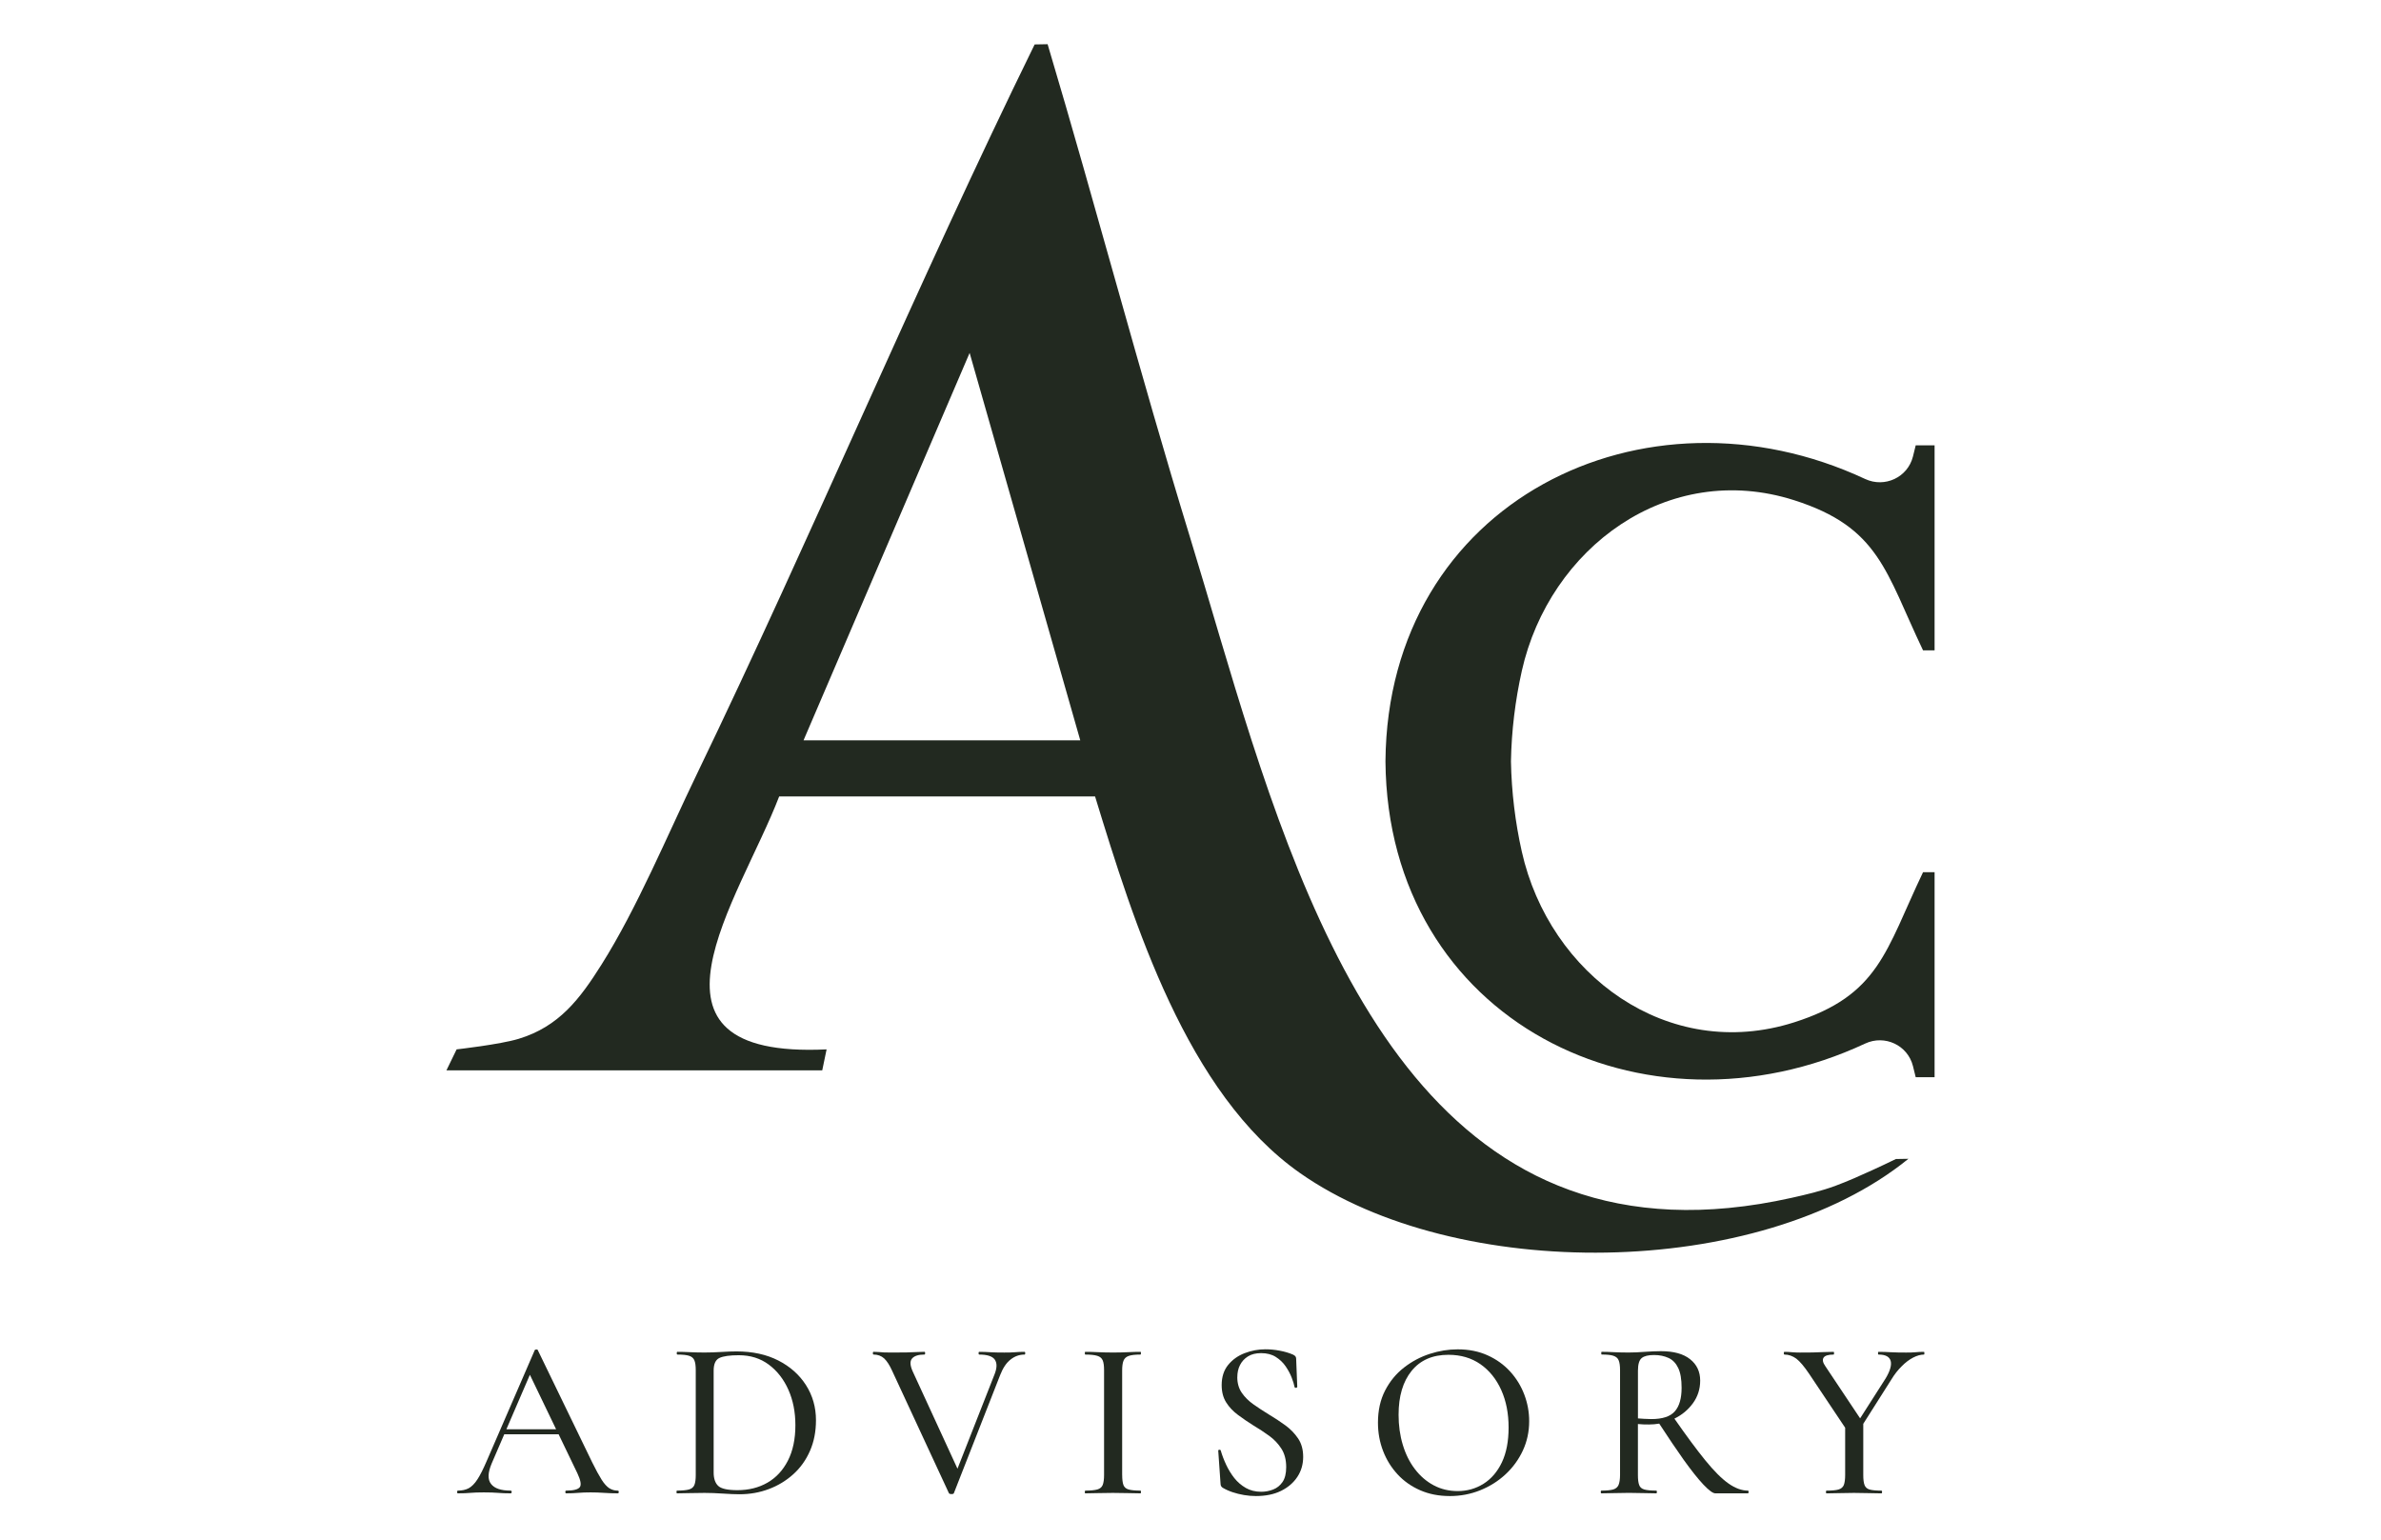 <?xml version="1.0" encoding="UTF-8"?> <svg xmlns="http://www.w3.org/2000/svg" id="_Слой_1" data-name="Слой_1" viewBox="0 0 90.709 58.68"><defs><style> .cls-1 { fill: #222920; } </style></defs><g><path class="cls-1" d="M29.684,30.343c-1.514,3.948-5.971,10.007,1.807,9.636l-.166.8h-14.318l.389-.8s1.648-.186,2.36-.401c1.546-.468,2.339-1.528,3.154-2.82,1.355-2.147,2.515-4.937,3.635-7.259,4.435-9.196,8.378-18.638,12.872-27.806l.494-.009c1.858,6.231,3.507,12.531,5.414,18.749.189.616.374,1.234.558,1.852.192.644.382,1.288.573,1.933.197.661.394,1.321.596,1.981.205.67.414,1.339.629,2.006.217.672.441,1.341.673,2.008.233.666.474,1.329.728,1.987.251.653.514,1.301.792,1.943.274.632.562,1.258.868,1.876.299.605.616,1.201.953,1.786.329.57.677,1.129,1.049,1.673.362.529.746,1.043,1.156,1.537.4.481.823.943,1.273,1.377.442.427.908.828,1.4,1.195.489.365,1.003.697,1.538.99.542.296,1.106.551,1.687.761.601.218,1.218.388,1.845.51.664.13,1.339.206,2.015.236.732.032,1.465.008,2.194-.062.802-.076,1.598-.208,2.385-.383.572-.127,1.145-.261,1.695-.465.469-.174.928-.379,1.383-.587.306-.14.611-.283.913-.431l.477-.008c-5.715,4.645-17.249,4.701-23.175.545-4.323-3.031-6.336-9.538-7.811-14.35h-12.037ZM41.155,28.205l-4.215-14.76-6.328,14.76h10.543Z"></path><path class="cls-1" d="M57.975,25.569c-.246,1.101-.391,2.265-.412,3.435.021,1.17.165,2.334.412,3.435,1.05,4.694,5.563,8.043,10.376,6.51,3.247-1.034,3.481-2.721,4.911-5.72.032.002.44,0,.44,0v7.811h-.719l-.105-.426c-.201-.797-1.076-1.203-1.82-.857-8.407,3.929-18.197-.855-18.276-10.754.079-9.899,9.869-14.683,18.276-10.754.744.346,1.62-.06,1.82-.857l.105-.426h.719v7.811s-.408-.002-.44,0c-1.43-2.999-1.664-4.686-4.911-5.72-4.812-1.534-9.325,1.815-10.376,6.51Z"></path></g><g><path class="cls-1" d="M23.527,56.789c-.11,0-.214-.03-.312-.089-.095-.062-.196-.17-.297-.33-.098-.158-.22-.378-.357-.657l-2.07-4.271c-.006-.024-.027-.033-.059-.03-.036.003-.057.012-.062.03l-1.835,4.235c-.128.297-.244.529-.351.69-.104.161-.217.271-.33.333-.116.059-.25.089-.407.089-.021,0-.033.018-.033.051,0,.036.012.053.033.053.184,0,.342-.006.47-.018.131-.012.3-.018.515-.018.217,0,.399.006.544.018.143.012.3.018.473.018.03,0,.045-.018.045-.053,0-.033-.015-.051-.045-.051-.363,0-.61-.083-.741-.253-.134-.17-.125-.431.024-.782l.479-1.112h2.07l.714,1.484c.125.265.158.44.095.529-.065.089-.238.134-.517.134-.024,0-.036.018-.036.051,0,.036.012.053.036.053.167,0,.315-.006.452-.018.134-.012.294-.018.479-.018.167,0,.336.006.512.018.175.012.348.018.515.018.03,0,.042-.018.042-.053,0-.033-.012-.051-.042-.051ZM19.292,54.452l.895-2.076.999,2.076h-1.895Z"></path><path class="cls-1" d="M28.179,56.928c-.172,0-.385-.009-.638-.026-.253-.017-.486-.026-.699-.026-.196,0-.384.003-.565.008-.181.006-.344.009-.487.009-.012,0-.017-.017-.017-.052s.006-.052.017-.052c.201,0,.354-.015.457-.043.103-.029.172-.086.207-.172.035-.086.052-.213.052-.379v-3.994c0-.167-.017-.292-.052-.375-.034-.083-.101-.141-.198-.172-.098-.032-.247-.048-.449-.048-.017,0-.026-.017-.026-.052s.009-.052.026-.052c.144,0,.303.004.479.013.175.008.361.013.556.013.195,0,.407-.007.634-.021.227-.014.421-.021.582-.021.609,0,1.14.115,1.591.345.451.23.804.543,1.057.94s.38.843.38,1.337c0,.431-.076.821-.229,1.169-.152.348-.364.644-.634.888-.27.244-.581.433-.931.565s-.722.198-1.113.198ZM28.093,56.772c.431,0,.812-.095,1.143-.285.331-.19.591-.47.781-.841s.285-.821.285-1.35c0-.5-.089-.95-.267-1.35-.178-.4-.427-.719-.746-.957-.319-.238-.7-.358-1.143-.358-.345,0-.591.035-.738.104-.147.069-.22.23-.22.483v3.881c0,.23.058.4.172.509s.359.164.733.164Z"></path><path class="cls-1" d="M39.059,51.555c0,.033-.009.051-.027.051-.196,0-.372.062-.529.187-.161.122-.294.321-.402.598l-1.761,4.494c-.006.024-.036.036-.089.036-.057,0-.089-.012-.101-.036l-2.165-4.667c-.095-.211-.199-.369-.303-.467-.107-.095-.241-.146-.402-.146-.018,0-.027-.018-.027-.051,0-.036.009-.053.027-.053.074,0,.143.003.205.009.065.006.134.012.208.015s.167.003.277.003c.217,0,.405,0,.559-.003.155-.003.288-.009.399-.015.107-.006.205-.009.291-.009.018,0,.027.018.027.053,0,.033-.009.051-.027.051-.229,0-.387.051-.473.152-.086.101-.077.262.024.488l1.707,3.709,1.416-3.605c.092-.238.095-.419.006-.55-.089-.128-.288-.193-.592-.193-.018,0-.027-.018-.027-.051,0-.036.009-.053.027-.053.149,0,.291.006.428.015.134.009.309.012.529.012.167,0,.3-.003.402-.012.101-.009.223-.015.366-.015.018,0,.027.018.027.053Z"></path><path class="cls-1" d="M42.752,56.195c0,.167.016.293.047.379.032.086.098.144.198.172.101.029.252.043.453.043.011,0,.017.017.017.052s-.006.052-.017.052c-.144,0-.303-.003-.479-.009-.175-.005-.367-.008-.574-.008-.201,0-.391.003-.569.008-.178.006-.339.009-.483.009-.012,0-.017-.017-.017-.052s.009-.052.026-.052c.196,0,.345-.015.449-.043.103-.029.172-.086.207-.172.034-.086.052-.213.052-.379v-3.994c0-.167-.017-.292-.052-.375-.035-.083-.103-.141-.207-.172-.103-.032-.256-.048-.457-.048-.012,0-.017-.017-.017-.052s.006-.052.017-.052c.144,0,.305.004.483.013.178.008.368.013.569.013.207,0,.4-.004.578-.013.178-.009.336-.013.474-.013.011,0,.017.017.017.052s-.006.052-.017.052c-.201,0-.351.017-.449.052-.098.034-.164.095-.198.181-.035.086-.052.213-.052.38v3.976Z"></path><path class="cls-1" d="M47.137,52.468c0,.23.058.428.172.595s.265.315.449.444c.184.13.38.258.586.384.213.126.418.262.617.406s.362.312.492.504.194.427.194.703c0,.282-.073.535-.22.759s-.354.403-.621.535c-.267.133-.588.198-.962.198-.15,0-.301-.013-.453-.039s-.298-.062-.435-.108c-.138-.046-.265-.104-.38-.172-.023-.017-.042-.037-.056-.06-.014-.023-.022-.058-.022-.104l-.086-1.233c-.006-.029.007-.044.039-.047.032-.003.05.007.056.03.052.178.121.36.207.543.086.184.19.352.31.505.121.152.266.277.436.375.17.098.367.147.591.147.155,0,.306-.029.453-.086.147-.057.266-.154.358-.289.092-.135.138-.323.138-.565,0-.276-.06-.509-.181-.699-.121-.19-.276-.354-.466-.492-.19-.138-.391-.27-.604-.397-.201-.126-.396-.259-.582-.397-.187-.138-.338-.297-.453-.479s-.172-.401-.172-.66c0-.31.082-.566.246-.768.164-.201.374-.351.63-.449.256-.098.519-.147.789-.147.178,0,.359.017.543.052.184.034.351.083.5.146.052.023.086.048.103.073s.026.053.026.082l.043,1.078c0,.017-.014.029-.043.035s-.049-.003-.06-.026c-.017-.098-.055-.22-.112-.367-.058-.146-.135-.29-.233-.431-.098-.141-.223-.259-.375-.354-.152-.095-.338-.142-.556-.142-.201,0-.368.042-.5.125-.133.083-.233.193-.302.328-.069.135-.103.289-.103.462Z"></path><path class="cls-1" d="M55.23,56.996c-.414,0-.789-.073-1.125-.22s-.624-.349-.863-.608c-.239-.259-.423-.556-.552-.893-.129-.336-.194-.695-.194-1.074,0-.466.091-.874.272-1.225.181-.351.421-.642.72-.875s.627-.407.983-.522c.356-.115.71-.172,1.061-.172.425,0,.806.076,1.143.229.336.152.622.358.858.617.236.259.415.552.539.88.124.328.185.664.185,1.009,0,.403-.081.776-.241,1.121-.161.345-.381.647-.66.906-.279.259-.601.461-.966.608-.365.147-.752.22-1.16.22ZM55.532,56.807c.362,0,.691-.093.988-.28.296-.187.529-.46.699-.819s.254-.801.254-1.324c0-.535-.093-1.01-.28-1.427-.187-.417-.452-.745-.793-.984-.342-.238-.749-.358-1.22-.358-.604,0-1.071.204-1.402.612-.331.408-.496.966-.496,1.673,0,.408.053.789.16,1.143.106.354.26.663.461.927.201.264.44.47.716.617.276.147.581.22.914.22Z"></path><path class="cls-1" d="M66.592,56.789c-.235,0-.482-.089-.741-.271-.259-.181-.556-.479-.892-.892-.324-.399-.711-.922-1.169-1.579.291-.143.523-.336.705-.586.184-.253.277-.541.277-.863,0-.339-.128-.613-.384-.815-.256-.205-.625-.306-1.109-.306-.172,0-.372.009-.604.024-.229.018-.434.027-.619.027-.196,0-.381-.003-.556-.012-.175-.009-.336-.015-.479-.015-.012,0-.018.018-.018.053,0,.033.006.051.018.051.199,0,.351.015.446.048.098.033.167.089.199.172.036.083.053.208.053.375v3.994c0,.167-.021.294-.057.381-.039.086-.107.143-.208.172-.101.027-.25.042-.443.042-.018,0-.027.018-.027.051,0,.036.009.053.027.053.143,0,.303-.003.482-.009.178-.006.366-.009.562-.009.205,0,.396.003.568.009.172.006.33.009.476.009.015,0,.024-.018.024-.053,0-.033-.009-.051-.024-.051-.202,0-.354-.015-.455-.042-.101-.03-.167-.086-.196-.172-.033-.086-.048-.214-.048-.381v-1.942c.062.006.131.012.205.015s.149.003.217.003c.134,0,.265-.012.39-.033.345.529.654.988.928,1.374.294.41.547.729.755.949.211.223.363.333.452.333h1.243c.018,0,.027-.018.027-.053,0-.033-.009-.051-.027-.051ZM62.663,54.056c-.095-.006-.181-.012-.262-.018v-1.82c0-.241.048-.402.143-.479.092-.077.25-.116.47-.116.211,0,.396.039.556.113.158.074.28.202.366.384.086.181.128.431.128.752,0,.405-.086.702-.259.898-.172.196-.47.294-.895.294-.068,0-.152-.003-.247-.009Z"></path><path class="cls-1" d="M73.314,51.555c0,.033-.006.051-.018.051-.125,0-.265.039-.413.116s-.294.187-.434.33c-.143.14-.274.306-.393.503l-1.071,1.689v1.951c0,.167.015.294.048.381.033.086.095.143.193.172.098.027.247.042.449.042.018,0,.027.018.027.051,0,.036-.009.053-.027.053-.137,0-.294-.003-.47-.009-.175-.006-.366-.009-.574-.009-.196,0-.384.003-.565.009s-.339.009-.479.009c-.018,0-.024-.018-.024-.053,0-.033.006-.051.024-.051.202,0,.354-.015.452-.042.101-.03.17-.086.205-.172.033-.086.051-.214.051-.381v-1.802l-1.371-2.052c-.19-.282-.354-.476-.491-.58-.14-.101-.288-.155-.449-.155-.018,0-.027-.018-.027-.051,0-.036.009-.053.027-.053.092,0,.19.006.291.015.104.009.202.012.294.012.161,0,.318,0,.476-.003.155-.003.303-.009.443-.015.14-.006.262-.009.366-.009.012,0,.018.018.018.053,0,.033-.006.051-.018.051-.205,0-.336.042-.384.122-.048.08-.024.19.074.327l1.321,1.981.973-1.523c.172-.288.235-.512.19-.669-.048-.158-.199-.238-.458-.238-.018,0-.024-.018-.024-.051,0-.036.006-.053.024-.053.167,0,.324.006.47.015.149.009.342.012.583.012.143,0,.259-.003.351-.012.086-.009.196-.015.321-.015.012,0,.018.018.018.053Z"></path></g></svg> 